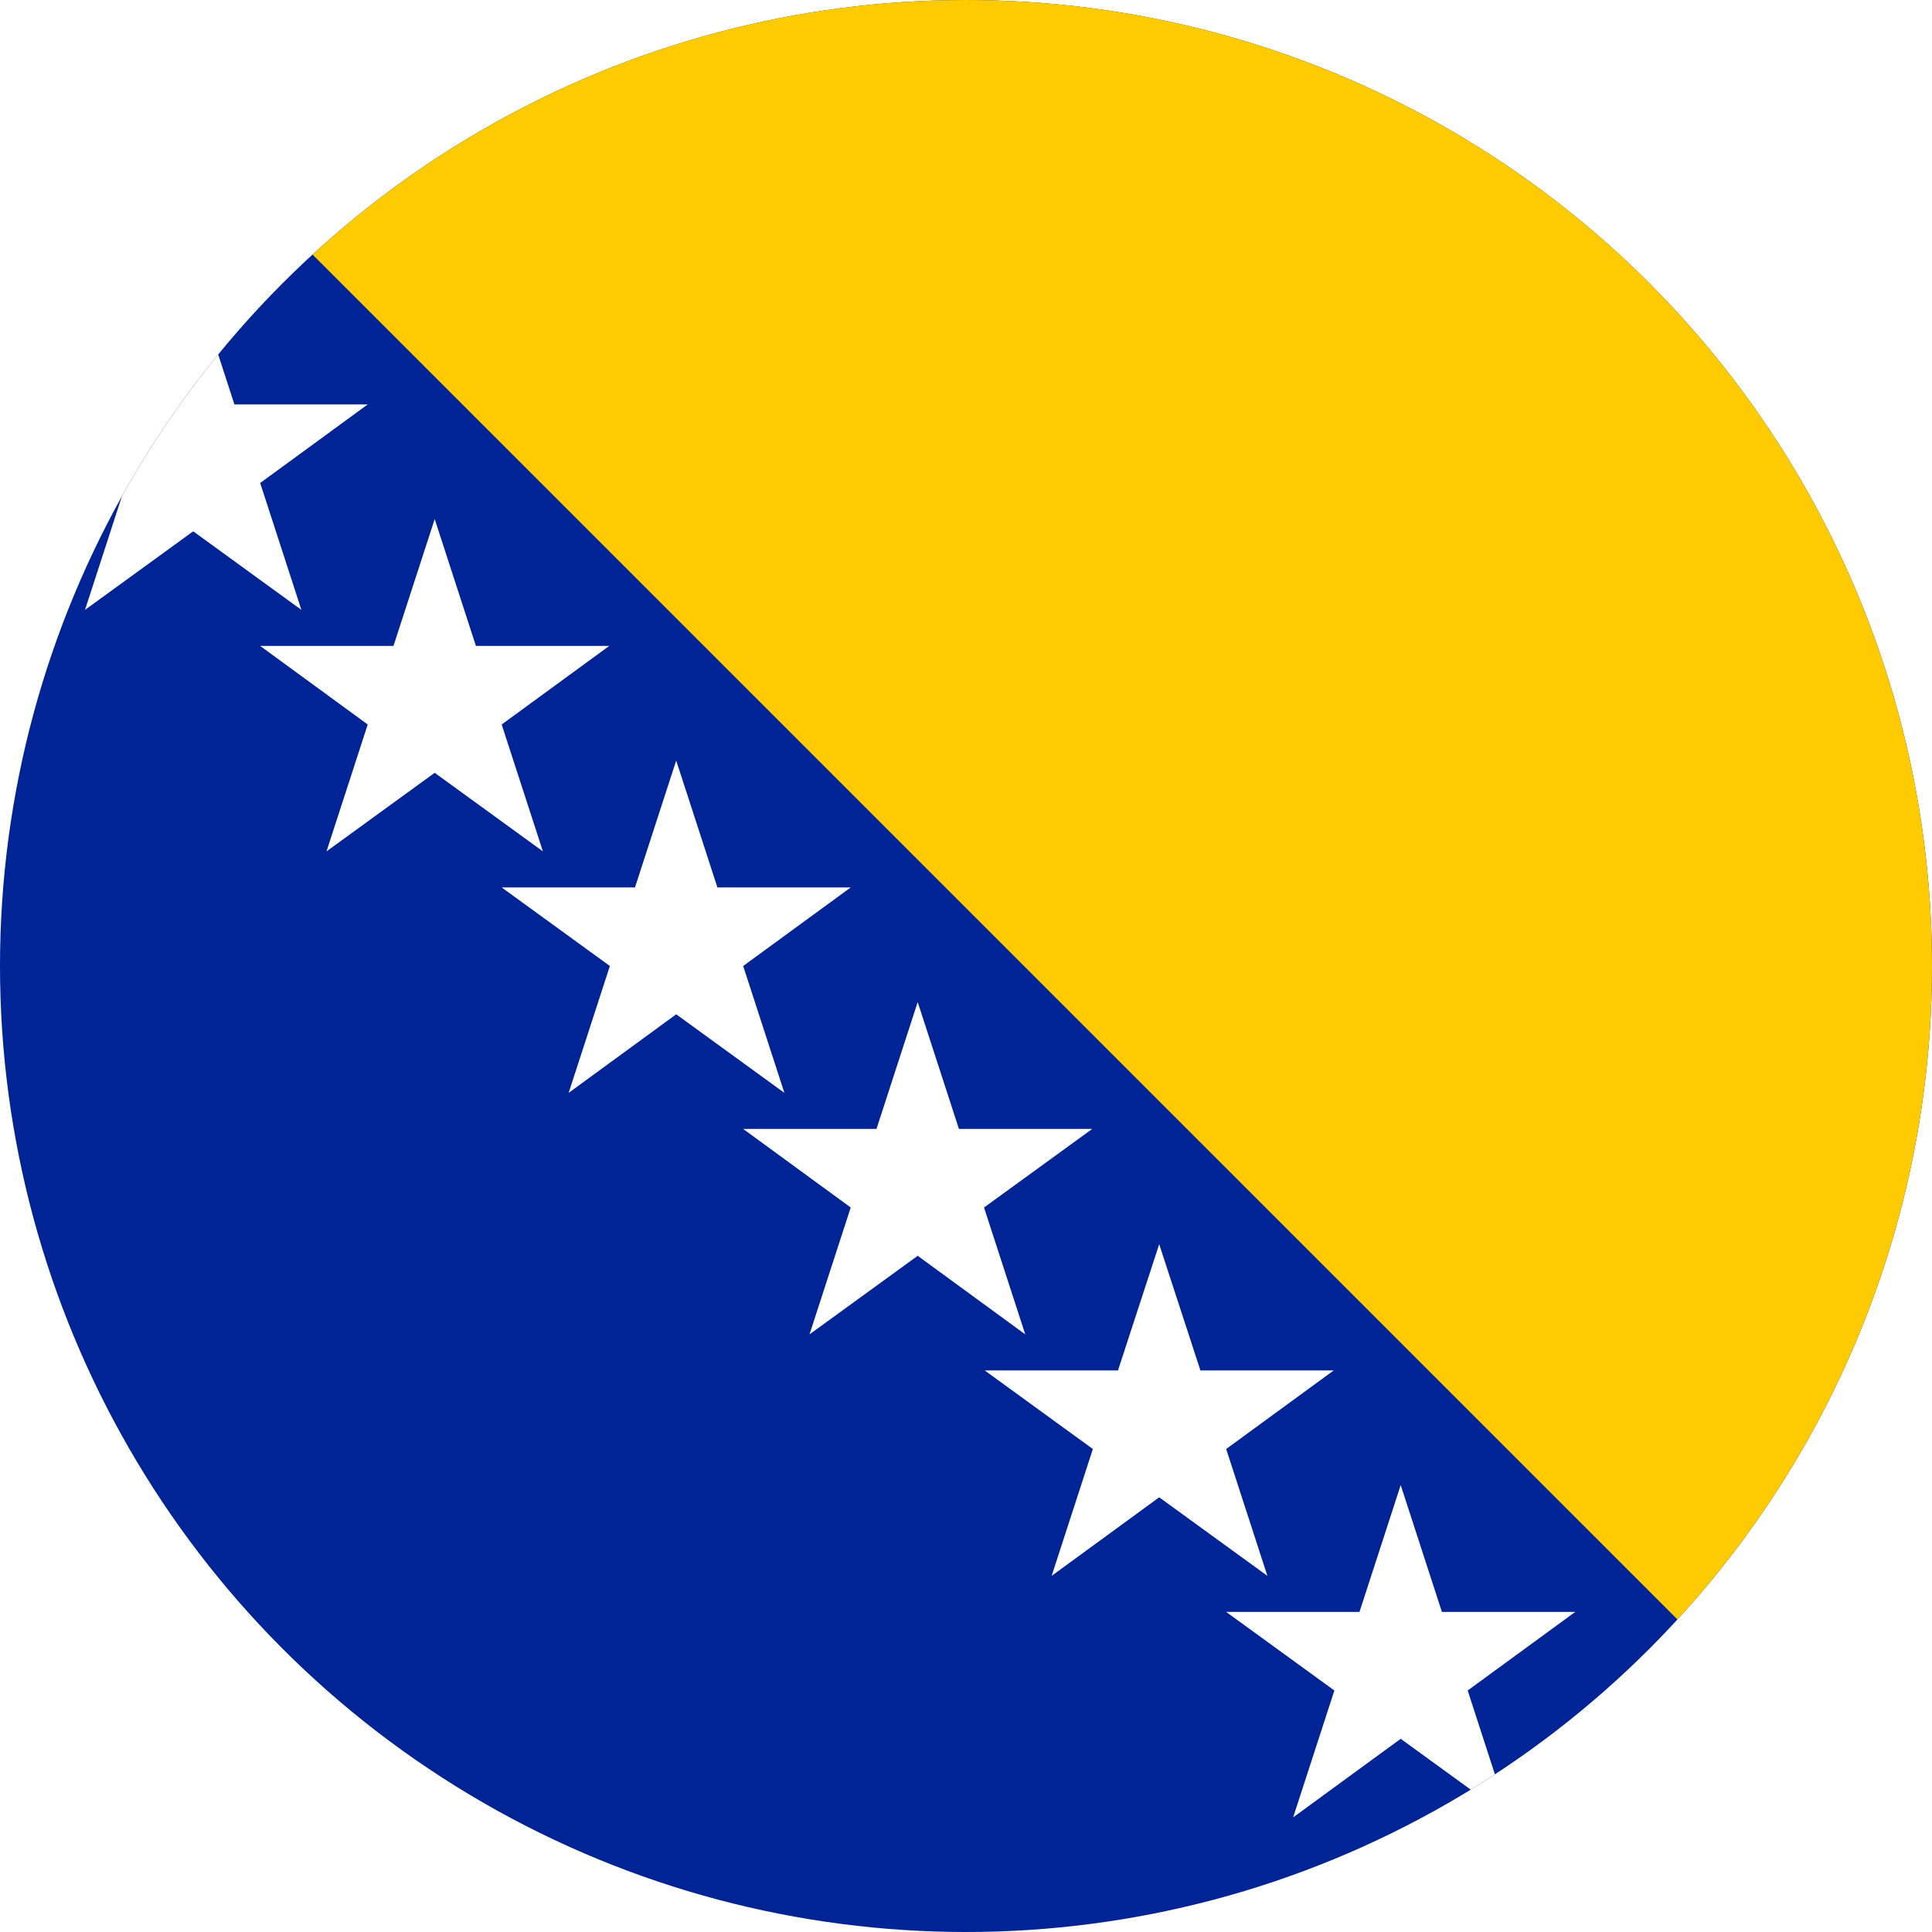 <?xml version="1.0" encoding="utf-8"?>
<!-- Generator: Adobe Illustrator 24.2.3, SVG Export Plug-In . SVG Version: 6.00 Build 0)  -->
<svg version="1.1" id="Countryflags.com" xmlns="http://www.w3.org/2000/svg" xmlns:xlink="http://www.w3.org/1999/xlink" x="0px"
	 y="0px" viewBox="0 0 300 300" style="enable-background:new 0 0 300 300;" xml:space="preserve">
<style type="text/css">
	.st0{clip-path:url(#SVGID_2_);}
	.st1{fill:#002395;}
	.st2{fill:#FECB00;}
	.st3{fill:#FFFFFF;}
</style>
<g id="Layer_2">
</g>
<g>
	<defs>
		<circle id="SVGID_1_" cx="150" cy="150" r="150"/>
	</defs>
	<clipPath id="SVGID_2_">
		<use xlink:href="#SVGID_1_"  style="overflow:visible;"/>
	</clipPath>
	<g class="st0">
		<rect id="_x31_1" x="-150" class="st1" width="600" height="300"/>
		<path id="_x31_0" class="st2" d="M9,0h300v300L9,0z"/>
		<polygon id="_x39_" class="st3" points="-28.2,19.7 -45,7.5 -61.8,19.7 -55.3,0 -34.7,0 		"/>
		<polygon id="_x38_" class="st3" points="19.6,25.3 2.9,37.5 9.3,57.2 -7.5,45 -24.3,57.2 -17.9,37.5 -34.6,25.3 -13.9,25.3 
			-7.5,5.6 -1.1,25.3 		"/>
		<polygon id="_x37_" class="st3" points="57.1,62.8 40.4,75 46.8,94.7 30,82.5 13.2,94.7 19.6,75 2.9,62.8 23.6,62.8 30,43.1 
			36.4,62.8 		"/>
		<polygon id="_x36_" class="st3" points="94.6,100.3 77.9,112.5 84.3,132.2 67.5,120 50.7,132.2 57.1,112.5 40.4,100.3 61.1,100.3 
			67.5,80.6 73.9,100.3 		"/>
		<polygon id="_x35_" class="st3" points="132.1,137.8 115.4,150 121.8,169.7 105,157.5 88.3,169.7 94.7,150 77.9,137.8 98.6,137.8 
			105,118.1 111.4,137.8 		"/>
		<polygon id="_x34_" class="st3" points="169.6,175.3 152.8,187.5 159.2,207.2 142.5,195 125.7,207.2 132.1,187.5 115.4,175.3 
			136.1,175.3 142.5,155.6 148.9,175.3 		"/>
		<polygon id="_x33__1_" class="st3" points="207.1,212.8 190.4,225 196.8,244.7 180,232.5 163.3,244.7 169.7,225 152.9,212.8 
			173.6,212.8 180,193.2 186.4,212.8 		"/>
		<polygon id="_x32__1_" class="st3" points="244.6,250.3 227.9,262.5 234.3,282.2 217.5,270 200.8,282.2 207.2,262.5 190.4,250.3 
			211.1,250.3 217.5,230.6 223.9,250.3 		"/>
		<polygon id="_x31__1_" class="st3" points="282.1,287.8 261.4,287.8 255,268.1 248.6,287.8 227.9,287.8 244.6,300 265.4,300 		"/>
	</g>
</g>
</svg>
